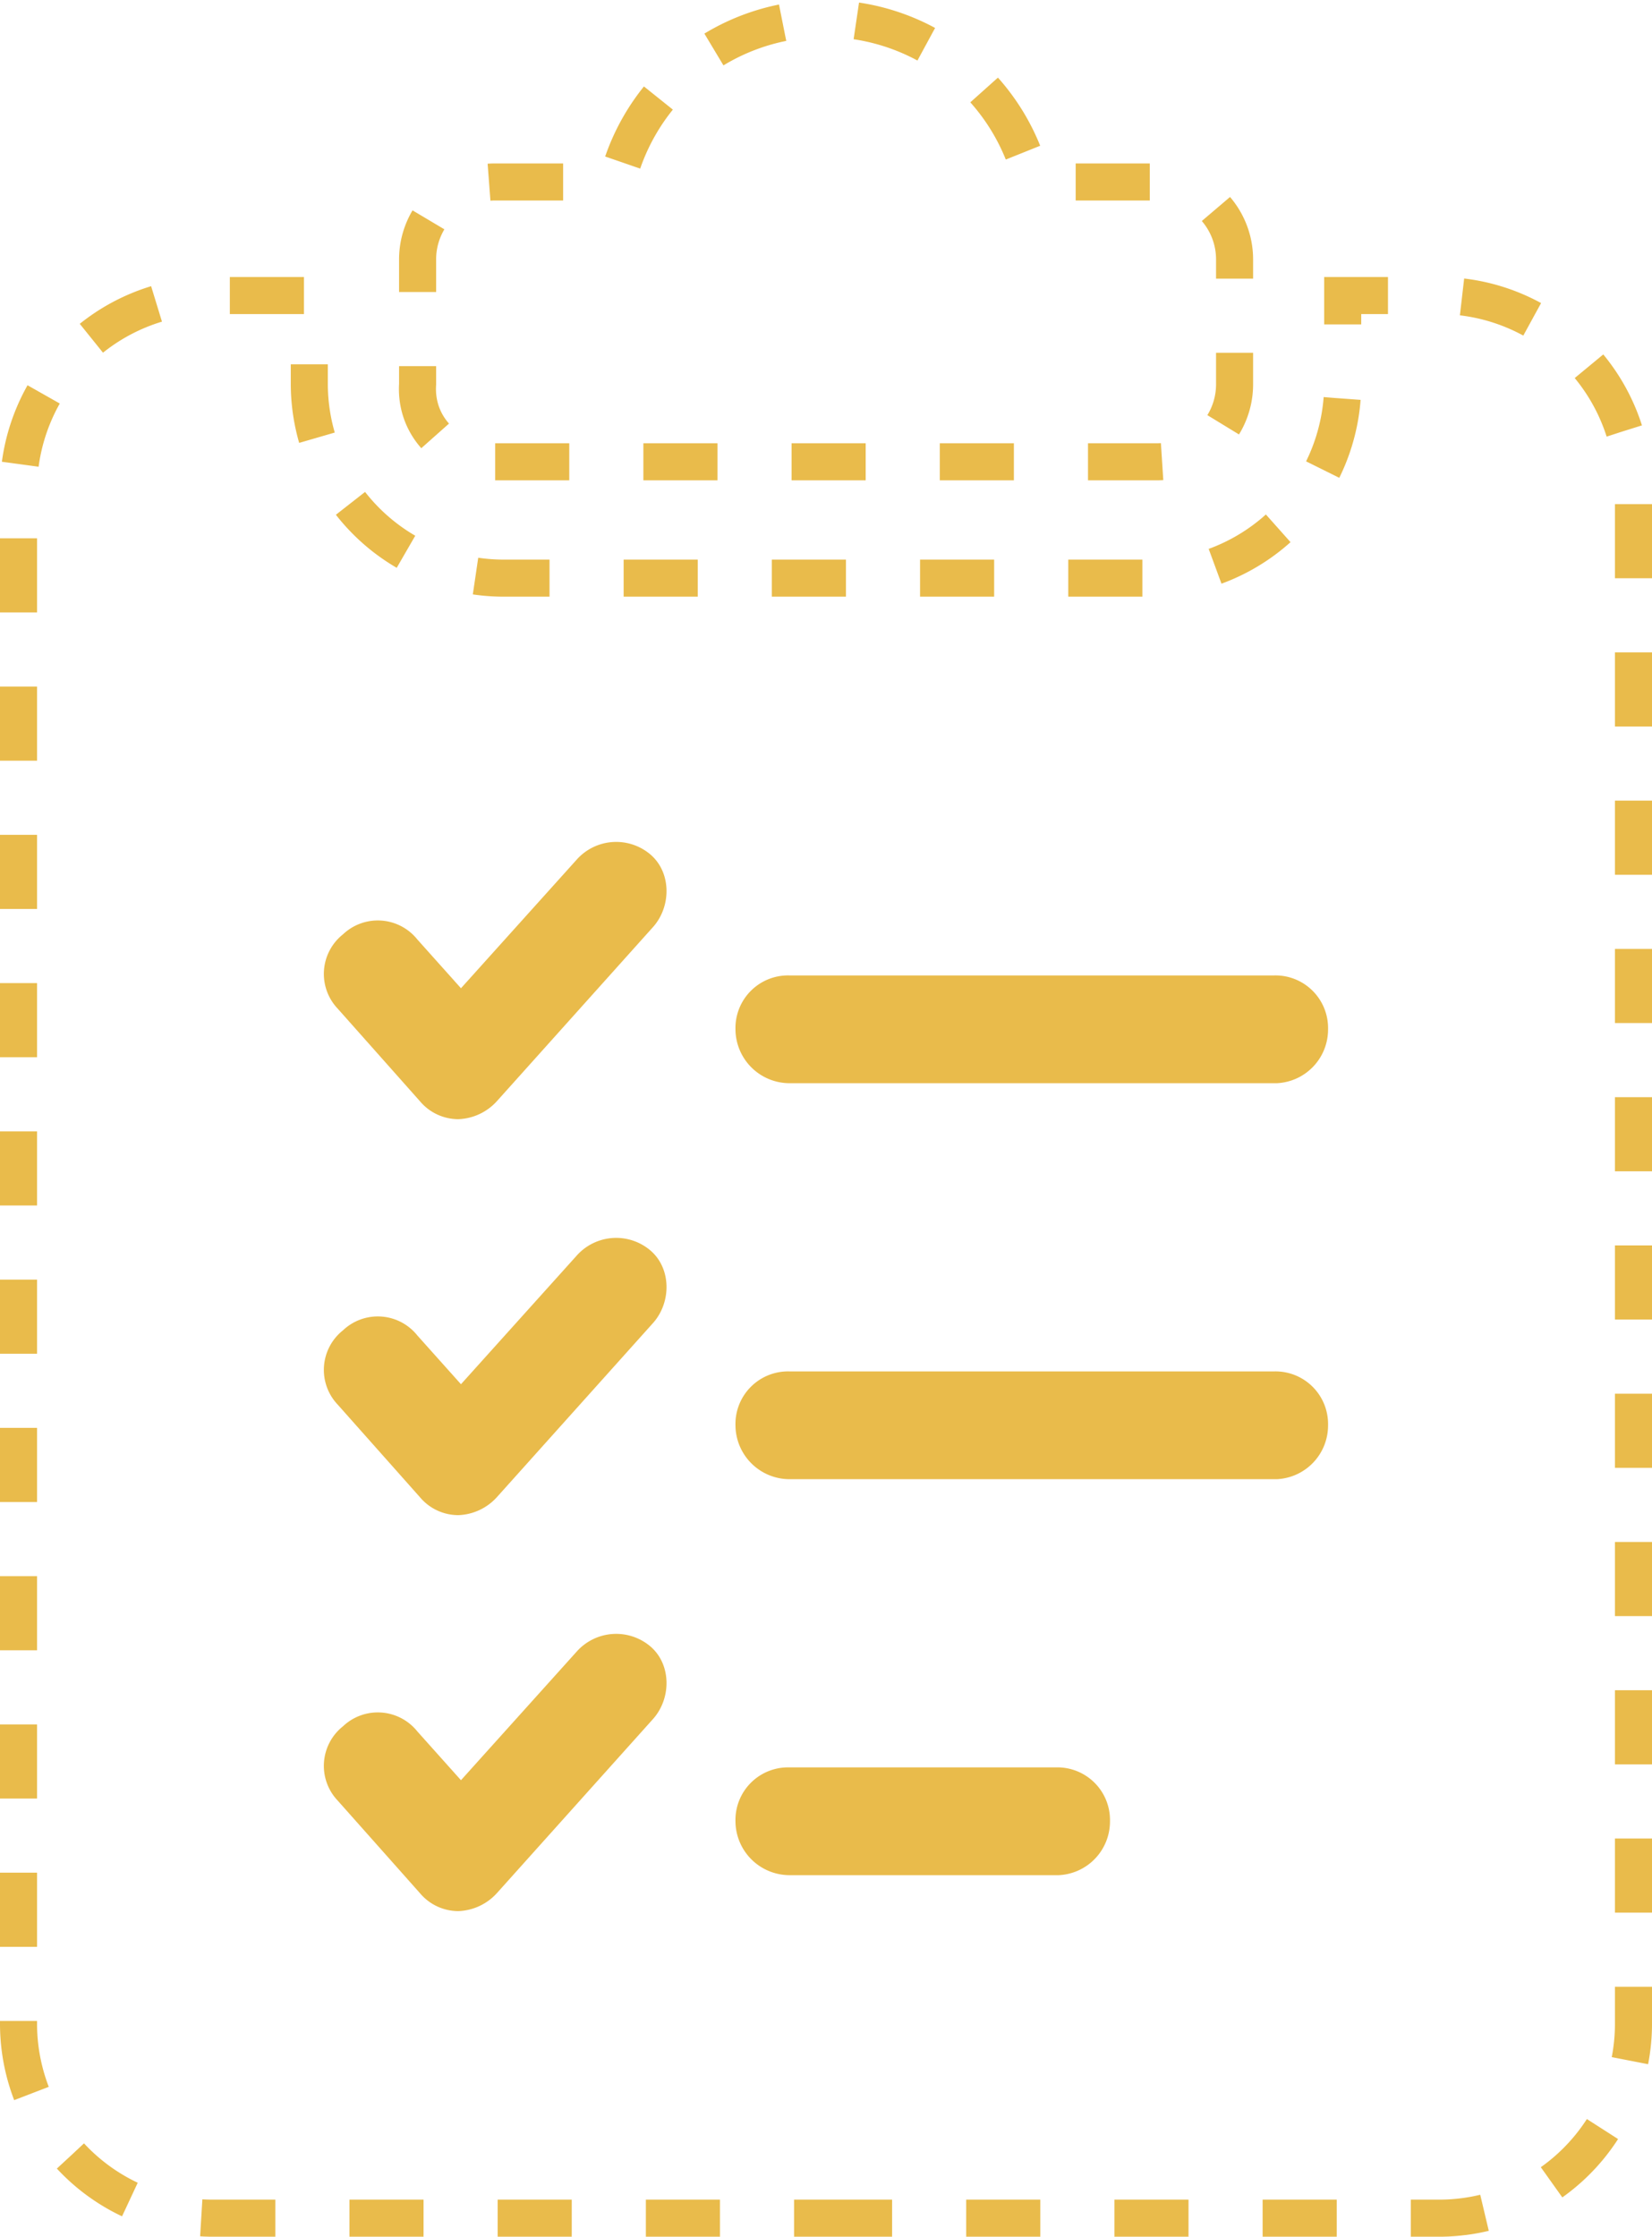 <?xml version="1.0" encoding="UTF-8"?>
<svg xmlns="http://www.w3.org/2000/svg" xmlns:xlink="http://www.w3.org/1999/xlink" width="222.929" height="301.718" viewBox="0 0 222.929 301.718">
  <defs>
    <clipPath id="clip-path">
      <rect id="Rectangle_1458" data-name="Rectangle 1458" width="135.504" height="144.226" fill="none"></rect>
    </clipPath>
  </defs>
  <g id="Group_682" data-name="Group 682" transform="translate(-940.141 -436.141)">
    <g id="Group_636" data-name="Group 636" transform="translate(27.259 -7.473)">
      <g id="Group_623" data-name="Group 623" transform="translate(956.593 557.182)">
        <g id="Group_622" data-name="Group 622" transform="translate(0 0)" clip-path="url(#clip-path)">
          <path id="Path_19522" data-name="Path 19522" d="M44.458,11.433,23.341,34.974A7.366,7.366,0,0,1,18.148,37.4a6.769,6.769,0,0,1-5.193-2.423L1.878,22.511a6.811,6.811,0,0,1,.692-10.04,6.832,6.832,0,0,1,10.04.692l5.885,6.577L34.073,2.432A7.14,7.14,0,0,1,44.111,1.74c2.769,2.423,2.769,6.924.347,9.693" transform="translate(0 0)" fill="#e9bb4b"></path>
          <path id="Path_19523" data-name="Path 19523" d="M119.831,29.713H54.057a7.312,7.312,0,0,1-7.27-7.27,7.1,7.1,0,0,1,7.27-7.269h65.427a7.1,7.1,0,0,1,7.27,7.269,7.249,7.249,0,0,1-6.924,7.27" transform="translate(8.749 2.837)" fill="#e9bb4b"></path>
          <path id="Path_19524" data-name="Path 19524" d="M44.458,56.433,23.341,79.974A7.366,7.366,0,0,1,18.148,82.4a6.769,6.769,0,0,1-5.193-2.423L1.878,67.511a6.811,6.811,0,0,1,.692-10.04,6.832,6.832,0,0,1,10.04.692l5.885,6.577L34.073,47.432a7.14,7.14,0,0,1,10.038-.692c2.769,2.423,2.769,6.924.347,9.693" transform="translate(0 8.415)" fill="#e9bb4b"></path>
          <path id="Path_19525" data-name="Path 19525" d="M119.831,74.713H54.057a7.312,7.312,0,0,1-7.27-7.269,7.1,7.1,0,0,1,7.27-7.27h65.427a7.1,7.1,0,0,1,7.27,7.27,7.249,7.249,0,0,1-6.924,7.269" transform="translate(8.749 11.252)" fill="#e9bb4b"></path>
          <path id="Path_19526" data-name="Path 19526" d="M44.458,101.433,23.341,124.974a7.366,7.366,0,0,1-5.193,2.423,6.769,6.769,0,0,1-5.193-2.423L1.878,112.511a6.81,6.81,0,0,1,.692-10.04,6.832,6.832,0,0,1,10.04.692l5.885,6.577L34.073,92.432a7.14,7.14,0,0,1,10.038-.692c2.769,2.423,2.769,6.924.347,9.693" transform="translate(0 16.83)" fill="#e9bb4b"></path>
          <path id="Path_19527" data-name="Path 19527" d="M90.406,119.713H54.056a7.312,7.312,0,0,1-7.269-7.269,7.1,7.1,0,0,1,7.269-7.27h36a7.1,7.1,0,0,1,7.27,7.27,7.249,7.249,0,0,1-6.924,7.269" transform="translate(8.749 19.667)" fill="#e9bb4b"></path>
        </g>
      </g>
      <g id="Group_635" data-name="Group 635" transform="translate(914.741 445.473)">
        <g id="Group_689" data-name="Group 689">
          <path id="Path_19535" data-name="Path 19535" d="M53,60.292h89.316a10.445,10.445,0,0,0,10.464-10.464V33.012a10.445,10.445,0,0,0-10.464-10.464H125.494a28.838,28.838,0,0,0-56.054,0H53A10.445,10.445,0,0,0,42.532,33.012V49.828C42.158,55.807,47.017,60.292,53,60.292Z" transform="translate(11.961 0.141)" fill="none" stroke="#e9bb4b" stroke-miterlimit="10" stroke-width="5" stroke-dasharray="10"></path>
          <path id="Path_19536" data-name="Path 19536" d="M108.384,289.013h83.885a26.236,26.236,0,0,0,26.16-26.159V55.824a26.236,26.236,0,0,0-26.16-26.16H179.19V41.623a26.236,26.236,0,0,1-26.159,26.159H65.9A26.236,26.236,0,0,1,39.739,41.623V29.664H26.66A26.236,26.236,0,0,0,.5,55.824v207.03a26.236,26.236,0,0,0,26.16,26.159h81.724Z" transform="translate(0.141 8.346)" fill="none" stroke="#e9bb4b" stroke-miterlimit="10" stroke-width="5" stroke-dasharray="10"></path>
        </g>
      </g>
    </g>
  </g>
</svg>
